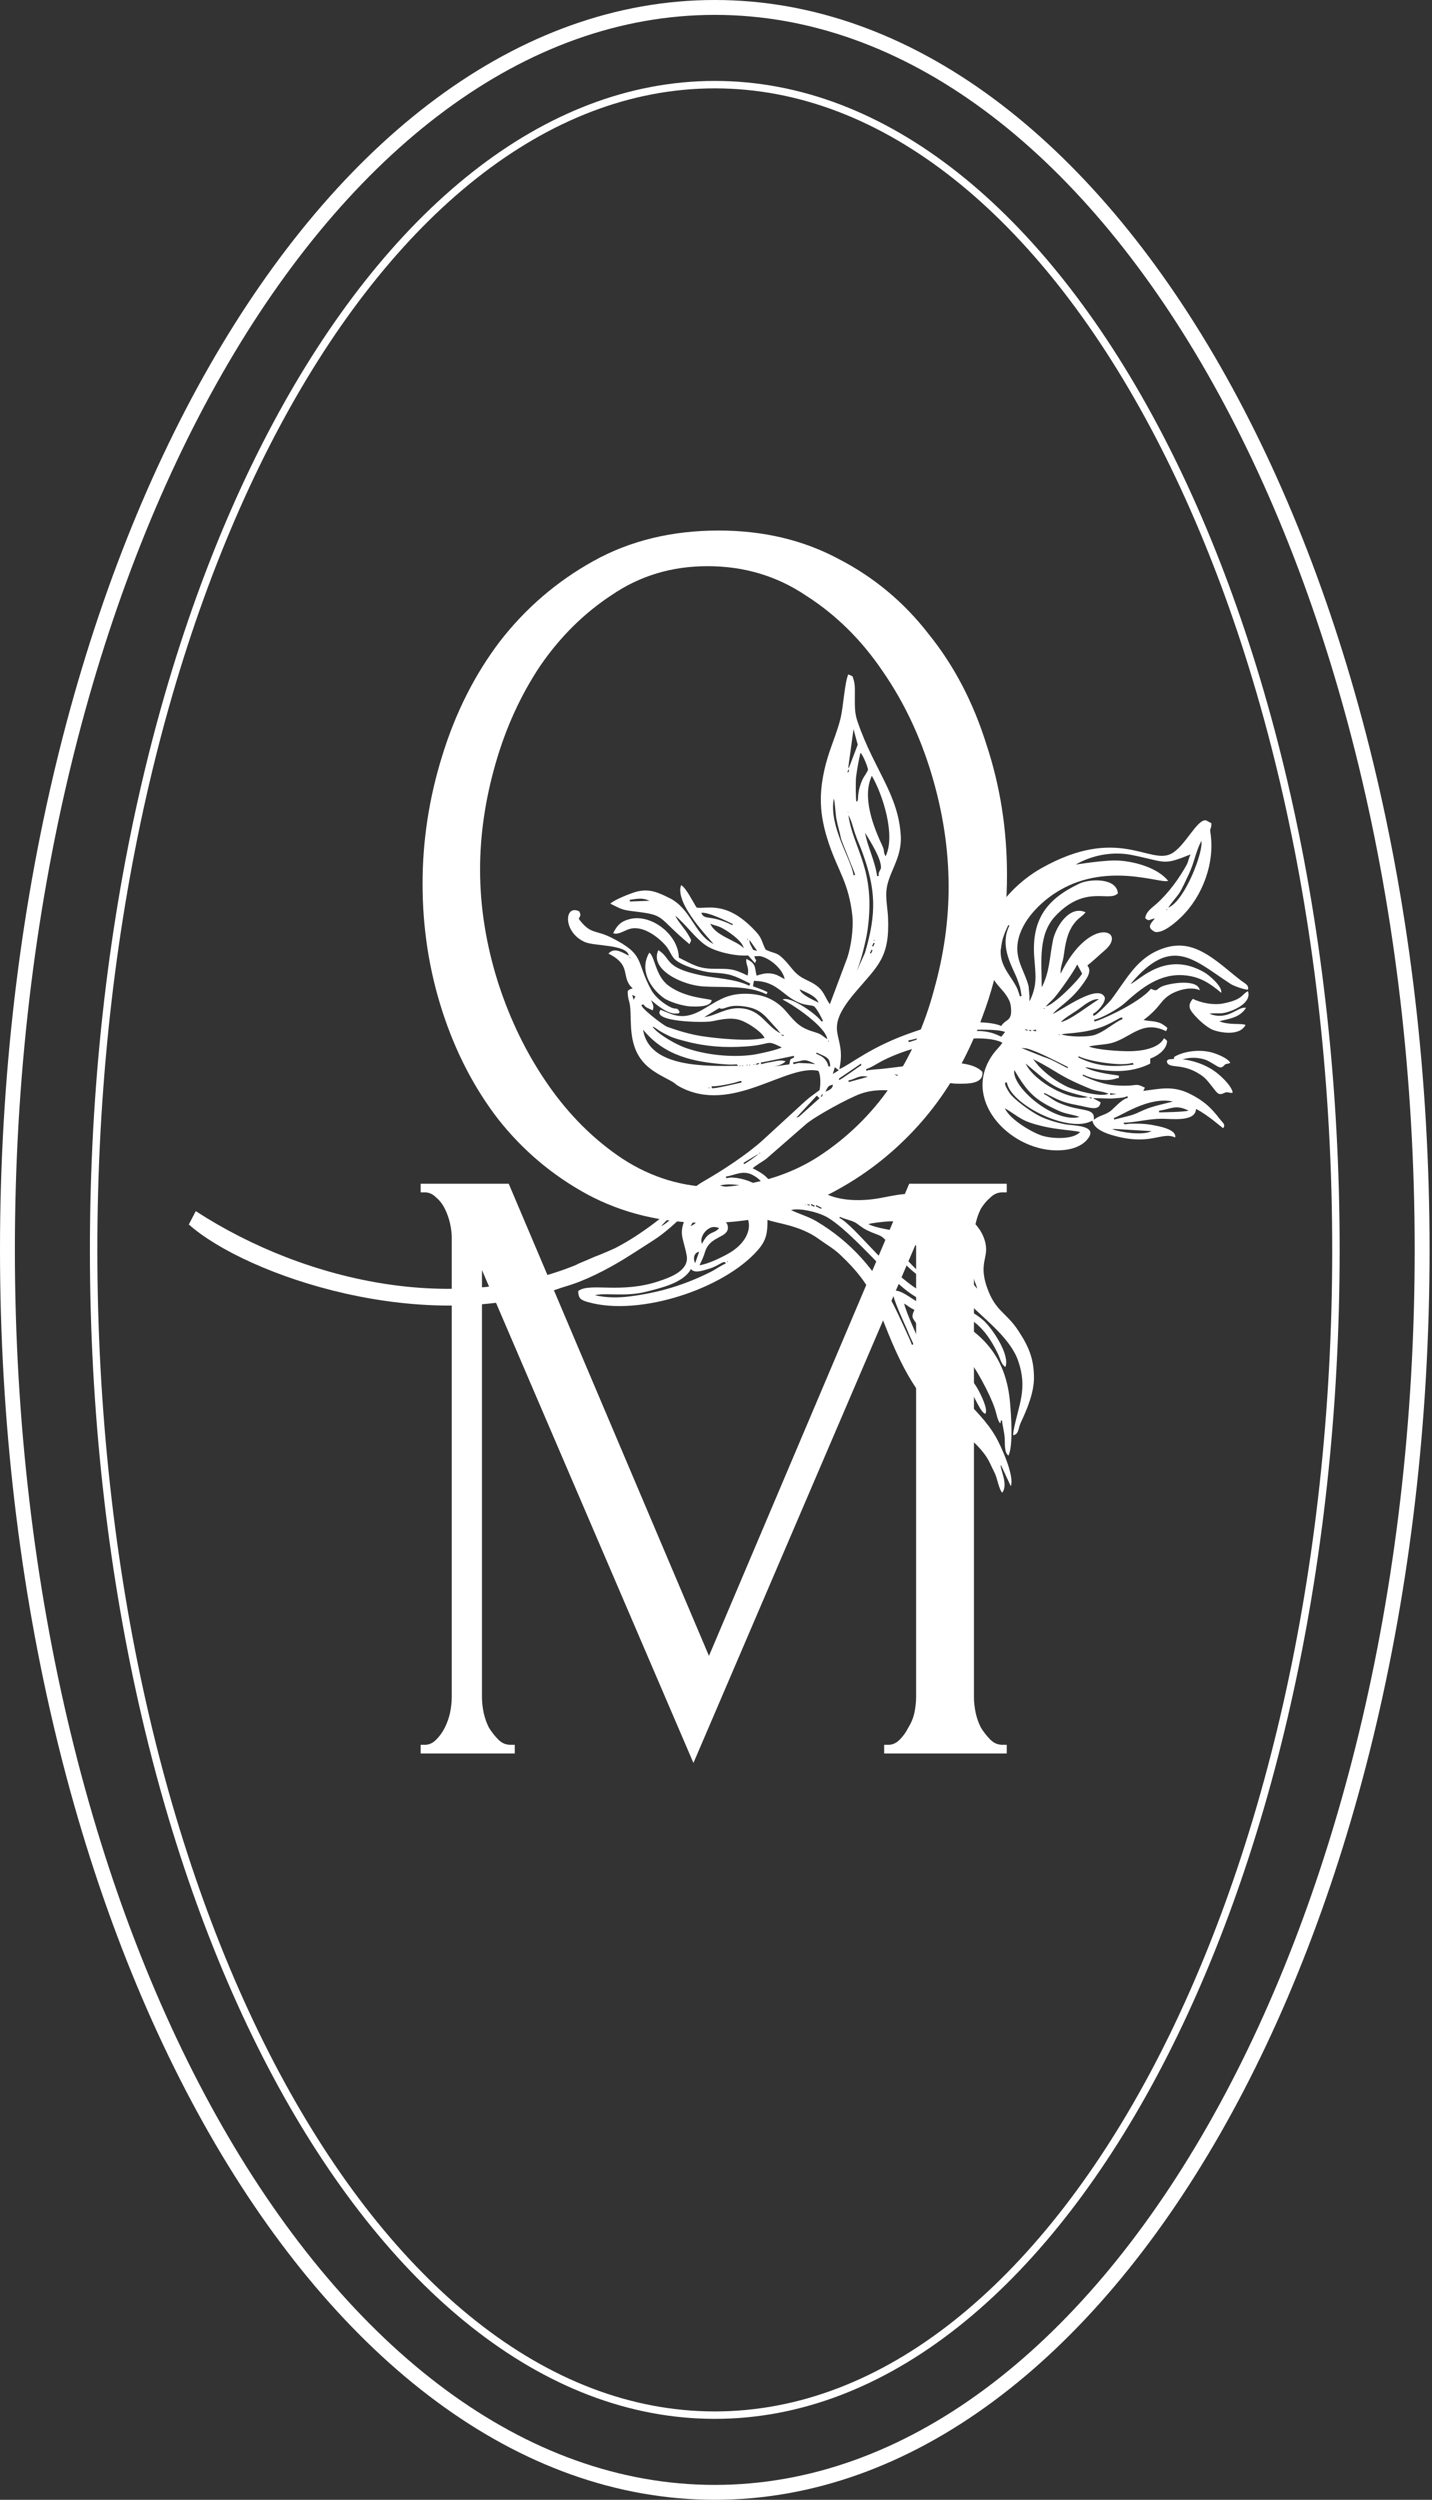 <?xml version="1.0" encoding="UTF-8"?> <svg xmlns="http://www.w3.org/2000/svg" width="385" height="672" viewBox="0 0 385 672" fill="none"><rect x="0" y="0" width="385" height="672" fill="#333333" stroke="none"/><path fill-rule="evenodd" clip-rule="evenodd" d="M154.961 339.964C155.568 339.748 161.819 339.326 161.849 339.346L161.923 339.805C161.725 339.836 158.258 339.773 157.455 340.135C155.628 342.646 155.88 340.771 153.048 341.047C151.837 341.165 150.351 345.628 149.512 346.046L150.053 346.306L150.141 346.288C155.282 345.212 161.222 342.272 165.734 339.673C169.108 337.725 172.325 335.543 175.668 333.424C177.481 332.273 178.852 331.14 180.458 329.769C181.525 328.857 184.09 326.343 184.96 325.989C182.144 331.684 183.583 332.09 184.608 337.432C185.391 341.499 180.382 343.326 177.209 344.393C166.816 347.891 158.602 344.683 155.458 347.051C155.472 349.087 156.186 349.496 158.157 350.053C171.878 353.934 194.595 346.541 203.775 336.024C206.109 333.352 206.366 331.266 206.336 327.915C208.807 328.891 215.005 329.324 220.187 333.109C222.189 334.574 224.048 335.573 225.814 337.232C235.536 346.373 235.321 350.81 240.58 362.598C250.003 383.722 257.932 381.983 264.65 390.841C265.955 392.565 266.451 394.077 267.409 395.932C268.114 397.293 268.615 400.528 269.453 401.264C271.218 398.991 268.631 394.488 269.108 393.831L271.758 399.522C272.806 396.814 269.169 388.767 267.689 386.2C263.066 378.188 254.056 372.741 248.556 363.274C247.449 361.37 243.324 352.195 243.1 350.419C244.204 351.094 244.448 351.447 245.852 352.141C244.796 354.283 245.498 354.367 246.649 356.208C253.488 367.13 258.296 369.466 260.582 373.181C261.967 375.431 263.752 379.899 264.919 380.053C265.755 378.856 263.531 374.522 262.753 373.17C259.892 368.219 254.837 365.912 251.516 361.308C251.087 360.715 247.208 355.057 247.282 354.948L247.741 354.874C248.245 355.709 254.584 359.804 256.031 360.986C258.129 362.698 260.307 365.212 261.938 367.662C263.281 369.686 264.929 372.793 265.953 374.978C266.477 376.101 267.129 377.628 267.513 378.789C267.868 379.854 268.202 381.988 268.939 382.645C269.335 381.096 268.912 382.123 269.368 381.777C269.567 383.417 270.009 384.967 270.119 386.582C270.22 388.104 269.942 390.527 271.143 391.296C272.431 388.548 271.847 380.307 271.546 376.943C270.569 365.932 265.269 358.867 255.388 353.975C252.569 352.58 250.051 351.693 247.142 350.258C245.398 349.398 241.726 346.217 240.054 347.113C239.737 348.719 243.235 355.816 244.117 358.03C245.297 361.001 245.946 361.402 245.171 361.526C245.066 360.88 241.008 352.276 240.398 351.093C235.465 341.498 228.805 333.823 219.474 328.292C217.356 327.036 214.787 326.331 212.676 325.29C214.921 324.687 219.277 325.714 221.626 326.822C227.047 329.374 236.698 340.636 241.809 345.314C252.97 355.533 260.919 348.438 268.35 364.048C268.909 365.223 269.167 366.781 270.316 367.48C271.589 364.193 266.788 357.114 264.461 355.004C259.863 350.841 254.371 350.609 249.012 347.946C239.645 343.287 229.916 329.496 225.677 327.398L225.821 327.109C227.112 327.748 228.539 327.938 229.848 328.592C230.58 328.956 231.569 329.958 233.052 330.688C236.875 332.57 236.692 331.397 239.426 335.036C242.628 339.301 245.604 342.655 250.441 345.048C250.247 343.862 248.254 343.069 247.191 342.051C244.677 339.636 240.823 335.687 239.38 332.642L240.73 332.744C252.515 335.002 252.825 345.578 254.491 347.05C255.065 345.569 254.013 341.712 253.487 340.16C250.021 329.911 239.059 331.711 233.48 329.097C234.1 328.763 237.362 328.467 238.298 328.384C243.538 327.922 249.652 330.006 253.49 333.654C257.276 337.248 254.789 338.821 256.014 342.681C256.968 345.685 258.661 348.519 260.832 350.687C265.038 354.892 271.693 359.88 273.745 365.838C276.358 373.41 273.843 377.563 272.511 384.566C272.505 384.594 272.409 385.241 272.4 385.34L272.426 385.836C273.99 385.501 273.697 384.009 274.418 382.477C276.079 378.968 277.986 374.438 277.987 370.428C277.989 365.125 276.486 361.843 273.731 357.65C270.498 352.734 267.583 352.522 265.343 346.031C262.757 338.535 266.752 337.928 264.275 332.175C262.34 327.683 256.144 323.671 251.407 322.26C245.14 320.394 243.414 320.741 237.097 321.983C232.651 322.855 226.885 323.032 222.619 321.204C215.657 318.224 213.27 319.246 208.287 320.866L208.202 320.501C207.406 317.037 205.585 315.663 202.375 314.074C202.99 313.379 205.136 312.209 206.071 311.466L216.49 302.378C218.81 300.25 228.307 295.082 231.486 293.99C238.137 291.703 243.151 294.638 248.882 292.704C250.037 292.313 251.799 290.975 252.862 290.937C253.934 290.897 255.925 291.317 257.329 291.32C259.763 291.328 264.53 291.574 264.115 288.134C260.887 284.761 252.322 285.67 248.072 286.04C243.701 286.418 239.243 287.248 234.839 287.516L233.451 287.69C233.404 287.699 233.195 287.711 233.229 287.751C233.266 287.791 233.035 287.883 232.937 287.835L232.862 287.377C233.8 287.228 236.175 285.711 237.182 285.19C241.202 283.119 245.75 281.683 250.133 280.728C255.039 279.657 264.908 278.006 269.5 280.29C268.906 281.27 267.893 282.146 267.113 283.204C258.192 295.301 271.148 309.034 283.873 309.248C286.829 309.299 290.334 308.662 292.304 306.332C295.606 302.422 288.435 302.646 286.316 302.222C284.077 301.779 281.487 301.009 279.538 300.045C277.287 298.932 272.525 295.569 271.314 293.651C270.994 293.14 269.985 291.568 270.245 291.039L270.702 290.966C271.648 296.834 286.668 304.358 293.073 301.539L293.702 301.259C293.721 301.334 293.734 301.441 293.744 301.483C294.287 303.502 297.019 304.563 298.859 305.11C309.399 308.247 312.281 304.052 315.952 305.782C316.393 303.5 311.249 302.695 309.498 302.369C308.483 302.182 306.852 302.068 305.779 302.064C305.13 302.063 304.51 302.074 303.859 302.076C303.069 302.075 302.198 302.554 302.078 301.801C305.237 301.78 308.648 300.758 312.322 300.745C314.833 300.734 321.457 301.688 321.549 298.106C324.662 299.645 328.566 303.173 328.84 303.275C329.617 302.301 328.735 301.847 327.913 300.772C325.547 297.673 323.543 295.864 319.941 294.066C315.369 291.78 312.025 292.675 307.381 293.259L307.81 292.39C305.507 291.246 305.797 291.729 303.526 291.835C302.226 291.896 300.825 291.842 299.639 291.746C296.894 291.523 293.622 290.415 291.049 289.144L291.193 288.855C293.732 290.11 297.407 290.893 300.238 289.877C301.005 289.607 300.645 290.314 300.833 289.209C300.473 288.944 295.255 288.702 291.763 286.976C292.062 286.945 291.967 286.912 292.483 286.97C292.58 286.98 292.89 287.042 292.997 287.064C298.476 288.234 304.041 288.516 309.237 285.926L309.256 284.557C310.991 283.962 313.201 282.51 313.683 280.532C313.892 279.673 313.805 279.8 312.949 279.086C311.512 281.986 306.52 282.593 303.532 282.594C300.782 282.597 295.033 282.23 292.747 281.341C294.315 280.918 296.324 280.881 298.026 280.568C303.764 279.519 306.782 273.878 313.518 277.209C313.906 276.132 314.182 276.507 312.79 275.508C311.216 274.376 309.111 274.581 307.442 274.204C308.769 273.208 309.928 272.183 310.949 271.037C312.08 269.766 312.657 268.721 314.146 267.667C316.192 266.221 320.121 265.052 322.565 266.195C322.064 263.124 314.765 264.236 312.56 265.115C310.781 265.826 311.371 266.727 309.425 265.82C305.957 269.998 294.416 274.889 294.233 274.574L294.16 274.117C296.062 273.81 300.688 271.197 302.312 269.726C306.891 265.588 311.94 261.458 318.808 262.216C322.823 262.66 325.362 264.405 328.343 266.893C328.666 265.212 325.197 262.216 323.846 261.426C313.446 255.352 306.305 263.586 303.935 264.546C315.104 251.17 320.999 258.125 330.969 264.572C331.707 265.048 334.811 266.15 335.52 266.03C335.875 264.818 334.585 264.302 333.705 263.633C330.872 261.476 328.296 259.056 325.281 257.085C321.214 254.425 317.425 253.339 312.734 254.943C305.565 257.398 302.967 263.203 298.648 268.864C298.442 269.132 294.235 273.628 293.939 272.987L293.864 272.531C294.999 272.072 297.345 269.469 297.016 268.091C295.231 264.26 285.35 271.647 283.037 272.578C285.006 270.225 288.537 268.764 292.123 263.05C293.584 260.718 292.422 259.729 292.452 259.729C292.509 259.733 292.38 259.582 292.351 259.508C293.511 258.682 295.672 256.619 297.012 255.48C303.258 250.158 293.03 245.82 285.155 261.741C284.996 260.277 285.742 258.578 285.953 257.134C286.408 253.99 286.788 250.885 288.787 248.25C289.971 246.684 290.814 246.514 291.867 245.253C287.527 243.221 283.813 249.215 283.084 252.804C282.146 257.414 282.269 261.023 280.117 265.373C280.063 265.002 280.07 265.362 280.066 264.667C280.051 258.493 279.087 251.171 283.761 246.229C291.881 237.652 298.186 242.635 300.544 240.152C300.239 235.951 293.026 236.201 290.215 237.524C281.43 241.661 277.354 247.137 278.052 257.157C278.386 261.944 279.01 264.7 276.815 269.14C276.759 268.77 276.764 269.148 276.766 268.436C276.766 268.341 276.791 268.043 276.794 267.942L276.54 265.137C275.572 261.274 273.271 258.583 273.525 254.351C273.877 248.497 278.933 243.238 283.425 240.242C297.017 231.177 312.24 237.747 314.062 236.783C311.246 233.32 305.309 231.683 301.145 231.365C297.115 231.058 289.343 232.445 289.214 232.418C293.616 229.854 299.194 228.821 304.243 229.834C313.691 231.729 312.486 232.75 320.096 229.685C319.54 230.8 319.465 231.706 319.085 232.395C317.022 236.165 314.132 240.129 310.868 243.021C309.595 244.15 308.142 245.027 307.893 246.823C308.981 247.868 308.987 247.096 310.499 246.905C309.253 248.395 308.241 249.336 310.514 250.515C312.72 250.95 316.028 248.018 317.588 246.501C323.36 240.904 326.706 231.865 325.417 223.77C325.204 222.45 325.708 223.107 325.685 221.293L324.222 220.52C321.799 220.193 318.64 227.479 314.963 229.468C309.105 232.634 300.634 221.719 279.917 233.43C269.244 239.464 258.518 253.908 268.743 265.366C269.864 266.621 271.488 268.419 271.747 270.373C272.328 274.761 270.429 273.767 269.193 275.813C266.387 274.501 260.227 274.763 256.82 274.853C252.655 274.959 249.598 276.056 245.847 277.326C234.021 281.326 228.701 286.178 225.646 287.411C227.855 277.653 220.544 277.809 229.971 266.716C236.051 259.566 239.249 257.426 238.752 246.594C238.65 244.418 238.163 242 238.289 239.762C238.56 234.82 242.532 230.987 242.178 224.711C241.554 213.548 235.005 206.906 230.612 194.167C229.742 191.64 229.837 190.103 229.825 187.446C229.82 185.771 229.956 184.054 229.434 182.517C229.092 181.506 229.473 181.989 228.068 181.293C227.119 183.314 226.701 190.193 225.995 193.077C224.992 197.174 223.151 201.08 222.063 205.251C219.986 213.223 220.278 219.102 222.815 226.683C225.345 234.238 228.192 237.268 229.167 246.22C229.518 249.441 228.805 254.538 227.775 257.533L223.115 269.955C221.968 268.433 221.59 266.744 220.106 265.431C218.312 263.847 216.61 263.558 214.946 262.364C213.39 261.252 212.484 259.733 211.17 258.33C208.778 255.768 208.562 256.563 205.872 255.305C204.878 253.599 205.036 252.435 203.375 250.607C195.465 241.888 190.133 244.441 187.306 243.993C186.261 242.416 184.539 238.791 183.131 237.937C181.19 242.9 191.472 253.133 191.862 253.778C186.722 251.248 185.817 244.301 179.981 241.41C176.886 239.877 174.581 238.839 171.194 239.689C169.736 240.056 164.97 241.94 164.097 242.928C167.033 244.38 167.263 244.617 170.333 244.983C179.259 246.04 176.372 246.297 185.365 253.806C186 252.439 185.942 252.981 185.146 251.47C184.274 249.817 182.199 247.708 181.579 246.171C184.367 248.499 186.869 252.104 189.637 254.048C192.296 255.915 197.897 257.113 201.137 256.843L203 258.927C203.588 257.303 203.208 258.771 202.809 257.063L204.285 257.012C206.961 257.497 210.533 260.573 210.958 263.221C209.51 262.465 208.886 261.872 207.065 261.684C205.777 261.551 204.581 261.893 203.411 262.278C202.828 259.956 203.353 259.094 200.684 257.78C200.381 259.321 201.528 259.887 200.995 262.255C197.075 260.318 196.118 260.437 191.942 260.425C187.805 260.414 186.263 259.291 182.495 257.427C182.457 251.417 175.269 245.606 169.349 247.058C167.022 247.628 165.934 248.68 164.854 250.864C166.213 251.396 167.908 250.115 169.285 249.714C172.563 248.756 176.38 251.447 178.535 253.707C179.869 255.103 180.169 256.237 181.031 257.441C182.515 259.52 188.999 261.275 191.32 261.433C196.407 261.781 196.88 262.021 201.725 264.417L201.439 264.996C197.587 263.096 192.549 263.039 188.435 262.172C178.3 260.036 180.669 257.677 177 255.429C174.564 260.629 183.425 264.872 189.215 265.189C194.703 265.491 201.111 264.834 206.07 267.284L206.353 266.706C204.705 265.89 203.928 265.711 202.45 265.135L202.682 263.687C209.481 263.694 210.593 268.462 216.133 269.973C216.695 270.126 218.32 270.302 218.675 270.434C219.567 270.768 221.277 274.43 221.282 274.508L220.825 274.584C219.946 272.99 212.542 267.57 210.406 268.709C213.37 270.177 221.881 275.922 222.433 279.341C221.044 278.492 221.031 278.054 219.163 277.506C215.152 276.325 214.12 275.151 211.425 271.98C208.319 268.323 204.333 266.965 199.521 267.165C195.028 267.356 192.637 269.251 188.908 271.406C183.382 274.595 180.856 272.671 177.597 271.45C174.96 274.744 189.228 274.974 191.415 274.545C193.962 274.043 196.489 273.417 199.035 274.238C200.935 274.845 204.638 277.224 205.575 279.018C201.396 280.071 192.442 279.128 188.668 278.538C185.531 278.048 182.422 277.126 179.376 276.033C178.277 275.641 171.636 270.491 172.564 270.104L173.022 270.029C173.544 270.891 174.388 271.064 175.482 271.606C175.933 270.438 175.429 269.839 175.037 268.865C176.673 270.23 179.571 272.747 182.043 272.458C182.771 272.373 182.314 272.535 182.735 272.045C181.993 270.627 181.889 271.473 180.518 270.868C178.584 270.015 176.163 268.048 175.129 266.183C170.806 258.408 173.712 256.735 164.281 252.017C160.011 249.882 158.788 251.268 155.596 247.007C156.162 245.811 156.171 246.198 155.765 245.023C151.748 242.912 151.185 250.516 157.206 253.228C159.819 254.407 168.55 253.822 169.065 256.908C167.209 255.991 165.143 254.584 163.578 256.356C170.133 259.598 166.69 262.668 170.115 265.71C169.152 266.018 169.549 265.742 168.759 266.41C168.754 268.618 169.206 268.832 169.403 270.531C169.881 274.696 168.67 281.561 173.787 286.396C175.737 288.236 178.205 289.389 180.49 290.635C181.611 291.249 181.506 291.465 182.63 292.08C196.724 299.793 211.346 285.897 220.017 287.868C220.709 289.046 220.632 291.723 220.329 293.062C218.716 294.259 217.836 294.804 216.322 296.174L205.106 306.474C200.93 310.273 194.34 314.606 189.11 317.598C187.206 318.683 186.615 319.341 185.138 320.818C179.834 326.132 172.204 332.019 165.513 335.458C163.901 336.287 155.024 339.857 154.961 339.964ZM335.525 266.454C336.661 269.865 330.901 272.058 328.742 272.355C327.495 272.526 326.235 272.25 325.19 272.538C330.238 274.498 332.753 270.462 334.999 270.907C333.322 273.667 330.227 273.878 327.798 274.545C330.667 275.662 333.472 274.983 334.875 275.526C333.086 278.961 326.789 277.347 325.446 276.548C323.815 275.578 322.402 274.3 321.179 272.931C319.648 271.22 319.272 270.239 320.697 268.515C322.99 269.645 326.297 270.252 328.829 269.758C334.324 268.69 333.803 267.244 335.525 266.454ZM174.575 256.093C176.12 257.212 176.174 262.263 179.65 264.897C184.279 268.403 190.801 268.414 191.354 268.89C191.062 270.759 187.323 270.602 185.729 270.554C183.828 270.498 179.944 269.387 178.374 268.22C174.693 265.488 171.859 260.651 174.575 256.093ZM169.364 242.35L174.634 242.142C172.617 241.235 171.255 241.646 169.289 241.894L169.364 242.35ZM169.503 257.484C169.542 257.471 169.499 257.379 169.46 257.36C169.442 257.352 169.441 257.306 169.441 257.308C169.444 257.318 168.922 257.681 169.503 257.484ZM170.341 268.766L170.846 267.874L169.978 267.444L170.341 268.766ZM198.357 286.52C198.2 285.816 198.122 286.352 195.094 286.131C186.561 285.507 178.715 283.901 172.906 276.816C174.419 287.198 190.202 286.598 198.357 286.52ZM188.542 245.385C189.466 247.567 190.772 245.677 196.892 248.703L197.035 248.412C195.202 247.507 190.239 245.096 188.542 245.385ZM199.952 254.897C199.636 252.951 195.614 250.213 194.016 249.42C192.677 248.76 192.141 248.844 190.971 248.295C192.318 251.621 198.158 252.854 199.952 254.897ZM201.097 252.583C201.138 252.568 201.091 252.478 201.054 252.456C201.037 252.448 201.036 252.404 201.036 252.405C201.038 252.415 200.516 252.778 201.097 252.583ZM203.562 255.603L201.488 252.647C201.48 253.503 201.686 253.777 202.028 254.45C202.632 255.631 202.31 255.294 203.562 255.603ZM228.178 206.556L230.605 200.194L229.472 196.002L228.124 205.853C228.089 206.891 228.09 205.947 228.178 206.556ZM162.499 339.369C162.604 339.381 163.662 338.801 162.738 338.978C162.615 339.001 161.643 339.274 162.499 339.369ZM228.039 207.568C228.468 207.442 228.162 206.248 228.054 207.173C228.055 207.179 227.487 207.729 228.039 207.568ZM229.458 235.279L229.917 235.206C230.013 235.091 226.225 226.099 226.086 225.335C225.789 223.667 225.223 222.061 224.882 220.201C224.578 218.544 224.547 216.047 224.171 214.658C222.773 222.207 228.913 230.94 229.458 235.279ZM195.126 339.659C194.802 338.469 193.289 340.346 190.55 341.094C188.967 341.528 186.795 342.432 185.749 341.143C183.791 344.899 177.499 346.272 173.827 347.221C168.181 348.681 162.719 347.436 159.939 348.186C163.015 348.889 166.188 348.915 169.441 348.49C177.318 347.466 184.02 345.445 191.07 341.916C192.43 341.237 193.824 340.183 195.126 339.659ZM190.732 292.472C190.773 292.458 190.729 292.365 190.69 292.347C190.673 292.338 190.673 292.295 190.674 292.295C190.675 292.306 190.153 292.668 190.732 292.472ZM228.085 218.394C228.093 218.414 228.148 218.459 228.129 218.447L228.091 218.298C227.351 218.038 228.052 218.291 228.085 218.394ZM191.381 292.491C191.595 292.887 199.388 290.991 199.388 290.991C199.251 290.14 199.255 290.794 195.469 291.515C194.087 291.78 192.743 292.027 191.309 292.037L191.381 292.491ZM230.239 215.498C231.042 215.308 230.3 214.276 231.226 211.308C232.038 208.704 232.344 209.052 233.376 206.966C233.251 205.968 232.013 202.955 231.335 202.357C230.819 204.636 230.43 206.709 230.147 209.022C230.032 209.957 230.053 214.968 230.239 215.498ZM229.865 262.13L232.549 256.162C235.664 245.571 235.564 239.261 231.787 228.95C231.17 227.269 230.483 225.843 229.88 224.053C229.332 222.439 228.9 220.478 228.09 219.117C229.364 228.209 235.511 233.6 233.264 249.895C232.84 252.971 231.29 259.249 229.865 262.13ZM199.079 286.516C199.121 286.503 199.076 286.411 199.036 286.391C199.021 286.383 199.018 286.338 199.019 286.341C199.022 286.349 198.499 286.715 199.079 286.516ZM187.543 322.224C187.334 321.368 187.477 321.865 186.073 322.157C185.763 322.223 185.026 322.434 184.768 322.569C184.037 322.944 183.012 324.215 182.416 324.878C181.005 326.442 179.015 328.129 177.758 329.63C179.713 328.839 184.674 323.381 187.543 322.224ZM199.802 286.512C199.842 286.5 199.799 286.408 199.759 286.387C199.743 286.38 199.742 286.335 199.74 286.338C199.743 286.347 199.219 286.71 199.802 286.512ZM200.956 286.363C200.998 286.348 200.953 286.258 200.913 286.238C200.897 286.23 200.894 286.185 200.896 286.187C200.899 286.196 200.373 286.56 200.956 286.363ZM201.679 286.36C201.718 286.346 201.674 286.256 201.635 286.235C201.619 286.227 201.616 286.182 201.617 286.183C201.621 286.194 201.097 286.557 201.679 286.36ZM235.813 235.54C236.901 235.251 235.953 235.717 236.275 234.66C236.377 234.327 236.653 233.842 236.813 233.514C237.261 231.251 233.79 225.863 232.585 223.862C233.061 227.126 235.313 231.568 235.813 235.54ZM202.831 286.212C202.872 286.197 202.829 286.105 202.788 286.085C202.772 286.077 202.77 286.032 202.771 286.033C202.775 286.045 202.25 286.407 202.831 286.212ZM203.552 286.209C203.66 286.219 204.717 285.643 203.791 285.816C203.669 285.84 202.696 286.112 203.552 286.209ZM209.868 277.807L208.948 276.673C205.843 273.442 204.898 271.158 199.933 270.521C196.074 270.027 195.289 271.079 194.17 271.155C192.848 271.244 194.422 270.672 193.15 271.116L189.35 273.423C192.781 272.99 195.23 270.7 199.398 271.071C204.722 271.546 205.952 275.841 209.868 277.807ZM175.502 275.938C175.741 276.368 175.181 275.816 176.051 276.716C177.807 278.533 181.948 280.838 184.175 281.639C189.56 283.576 196.524 284.312 202.184 283.585C203.726 283.386 208.969 282.26 210.172 281.561C205.586 279.291 207.802 280.829 200.452 281.316C194.869 281.688 189.791 281.364 184.314 279.91C183.005 279.564 181.228 279.12 179.993 278.532C176.795 277.015 176.84 276.634 175.502 275.938ZM204.634 286.082L206.263 285.674C207.893 285.473 209.786 284.761 211.2 285.308C210.413 286.198 208.789 286.616 207.597 286.769L212.192 286.129C212.584 284.815 212.081 284.87 213.507 284.288L213.431 283.83C213.358 283.852 205.408 285.525 204.561 285.625L204.634 286.082ZM210.304 278.382C211.06 278.758 210.579 277.965 210.387 278.217C210.383 278.218 209.536 278.002 210.304 278.382ZM191.726 321.774C189.821 321.345 188.955 321.871 187.692 323.379C188.772 322.95 190.522 322.475 191.726 321.774ZM220.079 269.533C219.322 267.659 216.964 266.913 215.012 265.947C215.236 267.322 218.698 268.848 220.079 269.533ZM238.098 230.188C240.841 224.629 237.389 213.695 234.395 208.55C231.718 214.263 234.758 222.155 237.307 227.564C237.877 228.773 237.391 228.973 238.098 230.188ZM195.242 316.729L196.461 316.54C199.553 316.57 204.462 318.041 205.729 321.135L206.185 321.061C206.225 320.991 205.989 317.663 202.24 315.808C199.577 314.491 197.571 315.97 195.167 316.271L195.242 316.729ZM213.299 286.044C213.404 286.123 214.552 285.761 214.72 285.744L217.657 285.879C217.811 285.896 218.379 285.981 218.417 285.986C219.125 286.048 218.699 286.044 219.143 285.996C215.78 284.332 216.271 285.205 213.224 285.588L213.299 286.044ZM199.989 312.953C200.101 313.049 203.443 310.773 203.947 310.17L199.953 312.559L199.989 312.953ZM186.896 339.55L187.978 336.494C186.547 336.757 186.269 338.369 186.896 339.55ZM188.749 334.348C190.53 330.729 191.795 331.9 193.352 330.14C191.999 329.604 191.063 329.768 189.933 330.739C189.046 331.504 188.142 333.211 188.749 334.348ZM204.378 310.023C204.423 310.009 204.377 309.919 204.337 309.897C204.321 309.892 204.319 309.845 204.319 309.848C204.323 309.858 203.8 310.221 204.378 310.023ZM188.055 340.123C190.271 339.844 194.085 338.01 196.097 336.831C204.228 332.064 202.65 323.329 193.351 324.44C189.955 324.845 187.295 326.351 185.698 329.596C187.693 328.788 187.318 327.44 190.652 327.143C192.38 326.99 195.564 327.704 195.7 329.835C195.894 332.862 190.918 332.13 189.573 336.47C189.099 338.011 188.809 338.599 188.055 340.123ZM235.167 252.866C235.209 252.851 235.164 252.76 235.122 252.74C235.108 252.733 235.106 252.687 235.106 252.688C235.111 252.699 234.585 253.062 235.167 252.866ZM234.74 254.456L235.171 253.587L234.88 253.446L234.451 254.313L234.74 254.456ZM234.169 256.336L234.599 255.467L234.314 255.322L233.883 256.192L234.169 256.336ZM222.871 279.913C222.913 279.902 222.868 279.81 222.827 279.788C222.813 279.782 222.808 279.737 222.81 279.739C222.813 279.749 222.29 280.113 222.871 279.913ZM220.34 295.229L219.593 294.53L214.12 300.423C214.755 300.21 214.385 300.613 215.717 299.381L220.34 295.229ZM195.701 339.223C195.744 339.21 195.699 339.116 195.66 339.098C195.642 339.09 195.641 339.046 195.641 339.047C195.645 339.058 195.121 339.418 195.701 339.223ZM222.755 286.701C223.117 286.658 223.4 286.909 223.022 285.407C222.698 284.118 221.302 283.822 219.563 282.961L219.42 283.252C220.752 283.911 221.561 284.158 222.378 285.629C222.524 285.894 222.715 286.637 222.755 286.701ZM204.727 323.882L205.432 323.161C203.574 317.859 194.846 318.06 193.59 318.733C196.958 319.492 194.993 318.686 199.639 320.189C201.683 320.851 203.271 322.212 204.727 323.882ZM220.914 294.794C221.343 294.67 221.036 293.472 220.931 294.399C220.93 294.405 220.363 294.954 220.914 294.794ZM225.512 287.711L224.446 286.886L223.91 288.714L225.512 287.711ZM221.918 293.491C223.055 293.025 223.9 292.591 223.932 291.604C222.635 291.784 222.518 292.278 221.918 293.491ZM207.69 324.327C207.795 324.401 214.174 323.543 214.687 323.404C211.303 322.641 210.469 323.508 207.616 323.87L207.69 324.327ZM225.587 290.322C225.74 290.536 231.136 286.546 231.561 286.375L231.486 285.917L225.566 289.943L225.587 290.322ZM228.188 290.887L233.323 289.472C230.9 288.857 229.827 290.22 228.113 290.432L228.188 290.887ZM215.267 323.691C216.023 324.064 215.541 323.273 215.349 323.523C215.347 323.526 214.5 323.312 215.267 323.691ZM216.277 323.833C217.035 324.206 216.552 323.414 216.361 323.664C216.359 323.668 215.511 323.453 216.277 323.833ZM217.288 323.97C218.046 324.345 217.564 323.554 217.371 323.805C217.37 323.805 216.521 323.591 217.288 323.97ZM218.878 324.395L219.023 324.106L218.154 323.677L218.011 323.967L218.878 324.395ZM220.759 324.967L220.901 324.678L219.454 323.96L219.311 324.251L220.759 324.967ZM244.308 280.135C244.415 280.211 247.552 279.085 247.866 279.018C251.742 278.192 254.757 277.344 259.093 277.303L251.501 277.653C249.438 278.042 246.231 279.427 244.235 279.678L244.308 280.135ZM240.403 288.784C242.295 289.882 246.8 291.246 248.755 290.196L240.403 288.784ZM259.743 277.325L261.932 277.143C264.799 277.138 266.501 277.365 269.206 278.702L270.224 277.412C268.05 276.557 262.355 276.84 259.67 276.867L259.743 277.325ZM274.211 267.852L274.666 267.779C274.652 267.704 274.332 265.702 274.246 265.431C274.024 264.724 273.768 263.965 273.514 263.27C272.343 260.076 268.556 254.526 271.384 248.807L271.095 248.666C266.422 258.113 270.792 260.456 273.371 265.485C273.666 266.06 274.201 267.839 274.211 267.852ZM275.837 276.94C276.595 277.314 276.112 276.522 275.921 276.773C275.919 276.776 275.072 276.562 275.837 276.94ZM276.849 277.079C277.605 277.454 277.124 276.662 276.933 276.912C276.929 276.916 276.084 276.7 276.849 277.079ZM280.867 271.144C280.907 271.13 280.863 271.039 280.823 271.019C280.806 271.012 280.805 270.966 280.804 270.968C280.809 270.977 280.283 271.34 280.867 271.144ZM278.578 277.249L278.507 276.76L277.559 277.014L278.578 277.249ZM292.518 294.912C283.211 292.804 282.627 291.617 275.735 285.891C278.027 290.785 287.893 296.179 292.518 294.912ZM281.151 270.565C283.272 270.223 289.981 263.535 290.929 261.716L289.62 259.269C288.62 261.295 285.061 266.33 283.481 268.192C282.676 269.142 281.862 269.714 281.151 270.565ZM274.56 281.71L280.692 284.168C282.777 284.77 284.974 286.14 286.998 287.141L287.143 286.852C284.221 285.408 279.14 282.693 276.055 281.855L274.56 281.71ZM284.937 278.201C284.98 278.184 284.937 278.093 284.897 278.074C284.88 278.065 284.877 278.022 284.88 278.024C284.882 278.032 284.358 278.394 284.937 278.201ZM285.212 274.735C287.493 274.454 293.038 270.037 295.434 268.627C293.862 268.316 291.533 270.116 290.248 271.103C288.884 272.152 286.194 273.631 285.212 274.735ZM304.753 286.197C304.511 285.252 304.809 286.092 301.336 286.075C298.356 286.06 292.515 285.187 290.017 283.951L289.873 284.242C295.187 286.87 299.608 286.845 304.753 286.197ZM262.716 346.436C262.478 344.952 260.988 343.193 261.437 338.918C261.905 334.435 261.394 331.681 255.995 328.711C254.975 328.152 254.94 327.811 254.13 327.452C252.031 326.52 245.16 323.992 242.993 325.157C247.192 326.789 245.44 325.114 250.959 328.728C253.3 330.257 254.916 331.774 256.607 334.045C260.255 338.95 257.454 340.412 262.716 346.436ZM313.808 244.581C313.849 244.568 313.805 244.476 313.765 244.455C313.748 244.448 313.746 244.405 313.748 244.404C313.751 244.413 313.228 244.777 313.808 244.581ZM257.082 378.219C256.624 377.095 252.711 372.916 251.71 371.602C252.05 373.472 255.563 376.96 257.082 378.219ZM314.094 244.003C318.604 242.174 323.681 228.678 322.966 226.063C321.267 229.495 321.118 232.003 319.397 235.462C318.684 236.897 317.798 239.04 316.922 240.284C316.194 241.315 314.757 242.917 314.094 244.003ZM285.372 278.053C287.183 278.756 292.446 278.855 294.338 278.208C297.178 277.234 299.517 274.879 301.811 273.94C301.658 272.994 301.168 273.788 297.945 275.335C292.609 277.893 286.804 277.666 285.372 278.053ZM272.709 287.637C271.819 292.143 283.511 302.077 290.233 300.263C288.612 299.63 286.608 299.481 284.889 298.715C278.34 295.793 276.294 293.795 272.709 287.637ZM293.097 295.198C293.854 295.574 293.371 294.782 293.18 295.031C293.178 295.034 292.331 294.82 293.097 295.198ZM270.155 297.899C271.286 300.658 276.749 304.062 279.849 305.19C282.41 306.12 288.462 306.49 290.392 304.305C288.513 303.848 284.182 303.666 280.486 302.795C274.509 301.387 274.408 300.494 270.155 297.899ZM277.748 284.729L279.283 286.618C281.509 288.91 283.787 290.587 286.732 292.057C288.823 293.099 296.067 295.058 298.003 294.022C296.531 293.335 294.836 293.388 293.228 292.734C284.196 289.061 284.625 288.129 277.748 284.729ZM298.507 294.333L300.173 294.105L298.433 293.859L298.507 294.333ZM293.819 295.197L295.909 296.328C295.491 298.906 292.992 297.689 289.122 296.98C285.5 296.318 284.256 295.508 280.821 293.81L280.675 294.099C282.936 295.215 282.985 296.102 287.35 297.44C290.91 298.533 293.877 298.156 294.075 300.171L294.109 301.039C295.471 299.815 297.304 299.775 298.787 298.491C299.881 297.545 301.757 295.388 303.203 295.154C303.042 294.18 303.469 294.971 301.025 295.146C300.195 295.206 299.49 295.303 298.683 295.324L293.819 295.197ZM299.546 300.968L303.619 299.947C305.096 299.586 306.093 299.018 307.44 298.427C309.985 297.309 312.804 296.809 315.333 296.113C308.719 294.624 300.894 300.339 299.472 300.512L299.546 300.968ZM309.595 304.077L299.757 303.491C299.037 303.495 299.418 303.493 299.052 303.547C301.334 304.432 307.335 305.288 309.595 304.077ZM311.665 299.04C311.742 299.031 318.784 298.946 319.53 298.548C316.008 296.798 314.792 298.18 311.591 298.583L311.665 299.04Z" fill="white"></path><path d="M315.807 284.038C318.362 282.582 322.861 281.868 326.588 283.17C327.543 283.504 328.408 283.888 329.099 284.279C329.822 284.69 330.371 285.12 330.657 285.525C331 286.014 329.672 285.819 329.297 286.228C328.255 287.374 327.949 287.045 326.242 286.022C325.394 285.514 324.53 284.997 323.812 284.791C320.976 283.975 319.018 284.487 317.762 284.814C317.003 285.013 316.461 285.154 316.003 284.951C315.962 284.935 315.919 284.908 315.873 284.872C315.767 284.79 315.674 284.658 315.618 284.539C315.537 284.364 315.679 284.287 315.744 284.141C315.763 284.107 315.782 284.068 315.807 284.038Z" fill="white"></path><path fill-rule="evenodd" clip-rule="evenodd" d="M169.377 335.446C163.975 339.749 158.269 343.507 151.645 345.922C114.328 359.524 66.099 342.799 50.762 329.169L52.633 325.584C82.51 344.983 124.734 354.3 158.704 338.371C163.053 336.332 164.636 337.225 169.377 335.446Z" fill="white"></path><path d="M314.183 284.793C317.938 284.227 323.688 285.458 327.571 288.758C328.566 289.604 329.429 290.468 330.079 291.261C330.76 292.091 331.221 292.865 331.377 293.485C331.564 294.234 330.054 293.381 329.413 293.7C327.624 294.595 327.41 294.057 325.829 292.033C325.043 291.026 324.244 290.003 323.475 289.42C320.438 287.12 317.842 286.825 316.177 286.637C315.172 286.522 314.453 286.44 313.996 285.984C313.954 285.945 313.914 285.893 313.876 285.828C313.786 285.68 313.736 285.478 313.724 285.309C313.708 285.06 313.915 285.034 314.06 284.887C314.099 284.856 314.14 284.818 314.183 284.793Z" fill="white"></path><path d="M192.173 2C244.213 2 291.717 38.899 326.323 99.405C360.897 159.856 382.346 243.5 382.346 336C382.346 428.5 360.897 512.144 326.323 572.595C291.717 633.101 244.213 670 192.173 670C140.132 670 92.629 633.101 58.023 572.595C23.448 512.144 2 428.5 2 336C2 243.5 23.448 159.856 58.023 99.405C92.629 38.899 140.132 2 192.173 2Z" stroke="white" stroke-width="4"></path><path d="M192.172 22.756C238.016 22.756 279.751 57.53 310.084 114.268C340.394 170.963 359.172 249.355 359.172 336C359.172 422.645 340.394 501.038 310.084 557.733C279.751 614.471 238.016 649.245 192.172 649.245C146.328 649.245 104.593 614.471 74.26 557.733C43.95 501.038 25.172 422.645 25.172 336C25.172 249.355 43.95 170.963 74.26 114.268C104.593 57.53 146.328 22.756 192.172 22.756Z" stroke="white" stroke-width="2"></path><path d="M237.716 469.048H238.877C239.96 469.048 240.965 468.584 241.893 467.656C242.822 466.728 243.595 465.645 244.214 464.407C244.988 463.17 245.529 461.855 245.838 460.462C246.148 458.915 246.303 457.523 246.303 456.285V334.223L186.432 473.922L129.578 341.417V456.285C129.578 457.523 129.732 458.915 130.042 460.462C130.351 461.855 130.815 463.17 131.434 464.407C132.208 465.645 133.059 466.728 133.987 467.656C134.915 468.584 135.998 469.048 137.236 469.048H138.396V471.369H113.102V469.048H114.262C115.345 469.048 116.35 468.584 117.279 467.656C118.207 466.728 118.98 465.645 119.599 464.407C120.218 463.17 120.682 461.855 120.992 460.462C121.301 458.915 121.456 457.523 121.456 456.285V332.599C121.456 331.516 121.301 330.278 120.992 328.886C120.682 327.493 120.218 326.178 119.599 324.941C118.98 323.703 118.207 322.697 117.279 321.924C116.35 320.996 115.345 320.532 114.262 320.532H113.102V318.211H136.771L190.609 445.146L244.446 318.211H270.669V320.532H269.508C268.271 320.532 267.188 320.996 266.26 321.924C265.331 322.697 264.48 323.703 263.707 324.941C263.088 326.178 262.624 327.493 262.315 328.886C262.005 330.278 261.85 331.516 261.85 332.599V456.285C261.85 457.523 262.005 458.915 262.315 460.462C262.624 461.855 263.088 463.17 263.707 464.407C264.48 465.645 265.331 466.728 266.26 467.656C267.188 468.584 268.271 469.048 269.508 469.048H270.669V471.369H237.716V469.048Z" fill="white"></path><path d="M193.209 142.619C205.206 142.619 215.973 145.174 225.51 150.283C235.047 155.21 243.122 161.962 249.736 170.539C256.504 178.933 261.657 188.787 265.194 200.1C268.886 211.232 270.732 222.91 270.732 235.136C270.732 248.822 268.578 261.414 264.271 272.91C260.118 284.406 254.35 294.26 246.967 302.472C239.584 310.683 230.97 317.161 221.126 321.906C211.436 326.468 201.053 328.749 189.979 328.749C178.135 328.749 167.445 326.194 157.908 321.084C148.525 315.975 140.527 309.223 133.913 300.829C127.453 292.435 122.454 282.764 118.916 271.815C115.378 260.866 113.609 249.461 113.609 237.6C113.609 225.921 115.378 214.425 118.916 203.111C122.454 191.615 127.607 181.396 134.374 172.455C141.296 163.513 149.679 156.305 159.523 150.831C169.367 145.356 180.596 142.619 193.209 142.619ZM192.978 319.168C203.284 318.621 212.282 315.884 219.973 310.957C227.817 305.847 234.354 299.461 239.584 291.796C244.814 283.95 248.659 275.373 251.12 266.067C253.735 256.76 255.043 247.545 255.043 238.421C255.043 228.385 253.504 218.257 250.428 208.038C247.352 197.819 242.968 188.604 237.277 180.392C231.586 171.998 224.741 165.247 216.743 160.137C208.898 154.845 200.054 152.199 190.209 152.199C180.673 152.199 172.136 154.754 164.599 159.863C157.062 164.79 150.602 171.177 145.218 179.024C139.989 186.871 135.989 195.63 133.221 205.301C130.452 214.972 129.068 224.461 129.068 233.768C129.068 243.804 130.683 253.932 133.913 264.151C137.143 274.187 141.604 283.311 147.295 291.523C152.986 299.734 159.677 306.395 167.368 311.504C175.212 316.614 183.749 319.168 192.978 319.168Z" fill="white"></path></svg> 